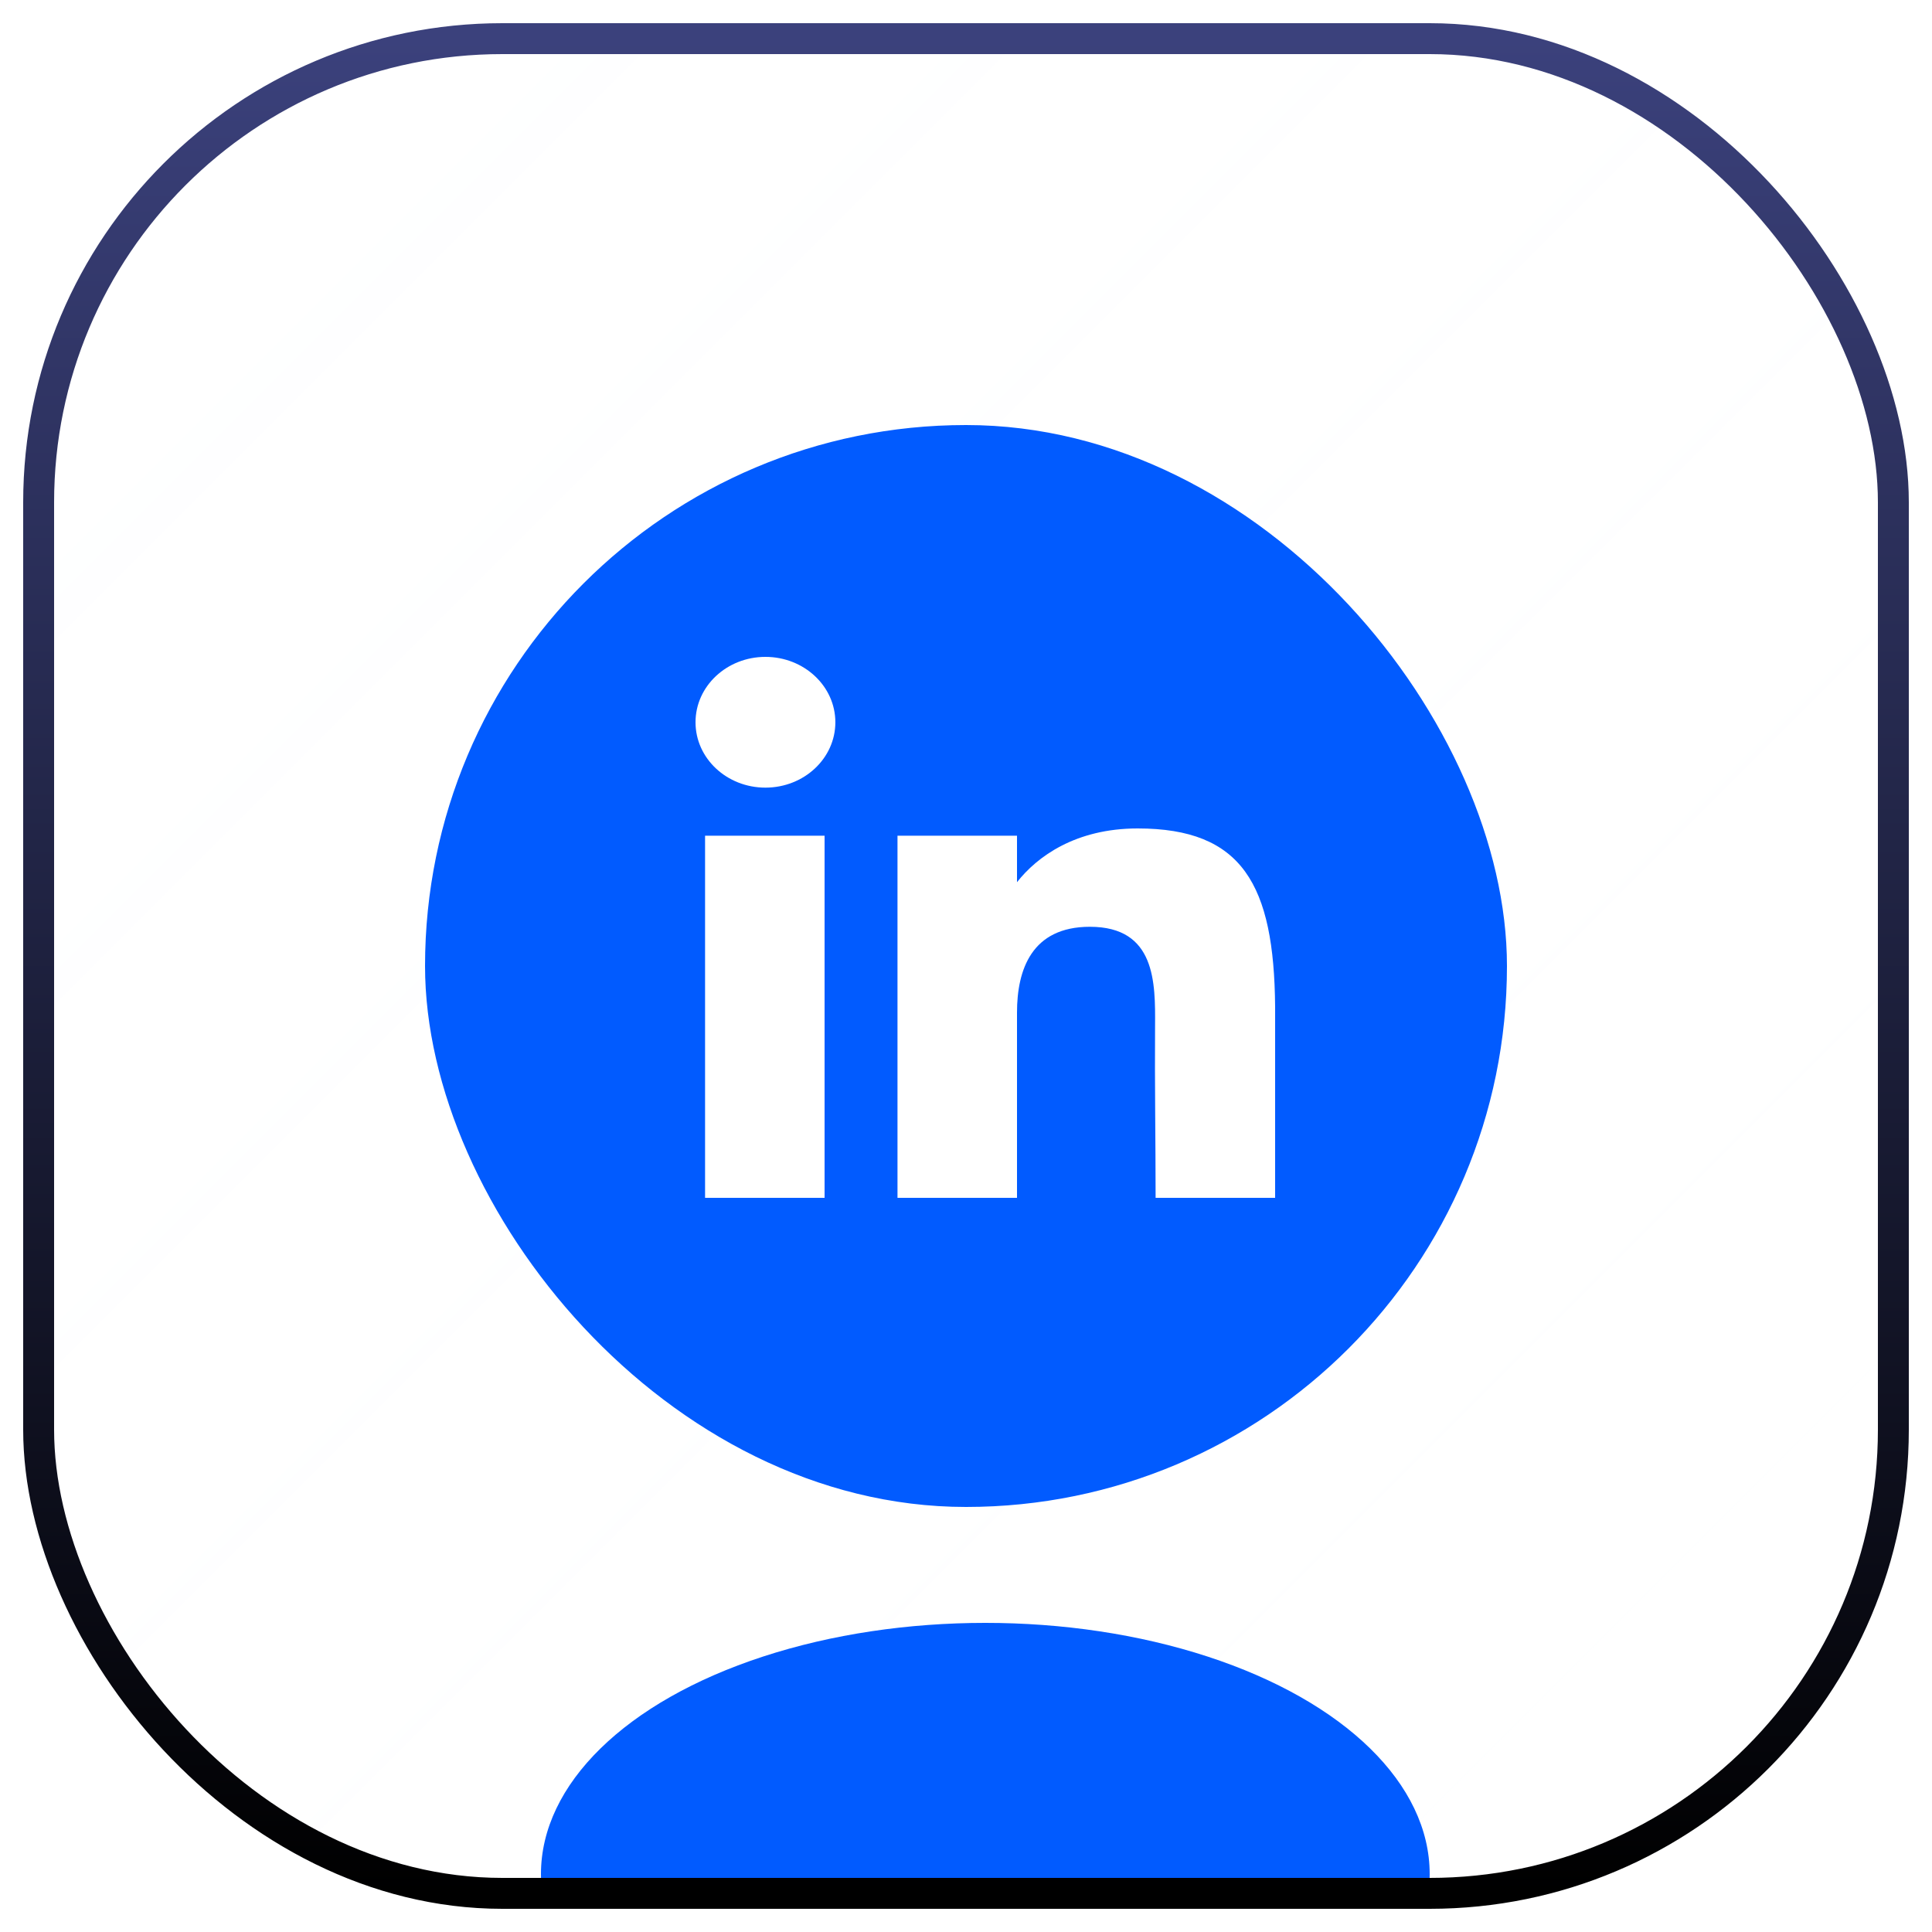 <svg width="50" height="50" viewBox="0 0 50 50" fill="none" xmlns="http://www.w3.org/2000/svg">
<g filter="url(#filter0_bi_9314_44694)">
<g clip-path="url(#clip0_9314_44694)">
<rect x="1" y="1" width="48" height="48" rx="12" fill="url(#paint0_linear_9314_44694)" fill-opacity="0.04"/>
<g style="mix-blend-mode:plus-lighter" opacity="0.5" filter="url(#filter1_f_9314_44694)">
<path d="M17.451 28.793C17.607 27.499 18.138 26.774 19.138 26.032C20.569 25.026 22.356 25.595 22.356 25.595V22.22C22.791 22.209 23.225 22.234 23.655 22.297V26.64C23.655 26.64 21.868 26.071 20.438 27.078C19.438 27.82 18.906 28.545 18.75 29.838C18.746 30.541 18.878 31.459 19.485 32.254C19.334 32.177 19.181 32.089 19.026 31.991C17.688 31.092 17.444 29.745 17.451 28.793ZM31.035 15.979C30.051 14.9 29.679 13.811 29.544 13.046H30.782C30.782 13.046 30.535 15.052 32.335 17.025L32.36 17.051C31.875 16.746 31.43 16.386 31.035 15.979ZM37 19.037V23.293C37 23.293 35.42 23.231 34.251 22.934C32.618 22.518 31.569 21.88 31.569 21.88C31.569 21.88 30.844 21.424 30.785 21.393V30.182C30.785 30.671 30.651 31.893 30.242 32.913C29.709 34.246 28.886 35.121 28.735 35.3C28.735 35.3 27.733 36.483 25.967 37.28C24.375 37.999 22.977 37.98 22.56 37.999C22.56 37.999 20.143 38.094 17.969 36.681C17.499 36.37 17.06 36.017 16.658 35.628L16.669 35.636C18.844 37.048 21.259 36.953 21.259 36.953C21.678 36.935 23.076 36.953 24.667 36.234C26.432 35.437 27.434 34.254 27.434 34.254C27.584 34.075 28.411 33.2 28.942 31.866C29.35 30.847 29.485 29.625 29.485 29.135V20.348C29.544 20.38 30.268 20.835 30.268 20.835C30.268 20.835 31.318 21.473 32.951 21.889C34.12 22.186 35.7 22.248 35.7 22.248V18.913C36.24 19.034 36.701 19.067 37 19.037Z" fill="#015BFF"/>
<path d="M35.701 18.913V22.247C35.701 22.247 34.121 22.185 32.952 21.888C31.319 21.472 30.269 20.834 30.269 20.834C30.269 20.834 29.544 20.379 29.486 20.346V29.136C29.486 29.626 29.352 30.848 28.943 31.867C28.41 33.201 27.587 34.076 27.435 34.255C27.435 34.255 26.434 35.438 24.668 36.235C23.076 36.954 21.679 36.936 21.26 36.954C21.26 36.954 18.845 37.05 16.67 35.637L16.659 35.629C16.43 35.406 16.213 35.172 16.012 34.926C15.318 34.08 14.892 33.079 14.786 32.793C14.785 32.792 14.785 32.791 14.786 32.79C14.614 32.294 14.252 31.102 14.302 29.948C14.389 27.912 15.105 26.663 15.294 26.349C15.796 25.496 16.448 24.732 17.222 24.092C17.905 23.54 18.68 23.1 19.513 22.792C20.414 22.43 21.379 22.235 22.357 22.22V25.595C22.357 25.595 20.569 25.028 19.139 26.032C18.139 26.774 17.608 27.499 17.452 28.793C17.445 29.745 17.689 31.092 19.025 31.991C19.181 32.09 19.334 32.178 19.485 32.254C19.718 32.558 20.002 32.822 20.326 33.037C21.631 33.863 22.725 33.921 24.124 33.384C25.056 33.025 25.759 32.217 26.084 31.321C26.289 30.761 26.286 30.198 26.286 29.615V13.046H29.542C29.676 13.811 30.049 14.9 31.033 15.979C31.428 16.386 31.872 16.746 32.357 17.051C32.501 17.2 33.233 17.932 34.173 18.382C34.66 18.615 35.172 18.793 35.701 18.913Z" fill="black"/>
<path d="M13.49 31.757V31.759L13.571 31.978C13.562 31.953 13.532 31.875 13.49 31.757Z" fill="#015BFF"/>
<path d="M19.513 22.792C18.679 23.1 17.905 23.54 17.222 24.092C16.448 24.733 15.796 25.499 15.295 26.354C15.105 26.666 14.389 27.917 14.302 29.953C14.252 31.107 14.614 32.298 14.786 32.794C14.785 32.796 14.785 32.797 14.786 32.798C14.894 33.081 15.318 34.081 16.012 34.93C16.213 35.176 16.43 35.411 16.659 35.633C15.924 35.146 15.268 34.556 14.712 33.884C14.024 33.045 13.6 32.055 13.489 31.763C13.489 31.761 13.489 31.758 13.489 31.756V31.753C13.317 31.257 12.954 30.065 13.005 28.91C13.092 26.874 13.808 25.624 13.998 25.311C14.498 24.455 15.151 23.69 15.925 23.049C16.608 22.496 17.382 22.057 18.216 21.748C18.736 21.542 19.278 21.389 19.832 21.293C20.667 21.154 21.52 21.142 22.359 21.258V22.22C21.381 22.235 20.415 22.429 19.513 22.792Z" fill="#015BFF"/>
<path d="M29.544 13.046H26.288V29.616C26.288 30.198 26.288 30.76 26.086 31.321C25.758 32.217 25.058 33.025 24.126 33.384C22.727 33.923 21.633 33.863 20.328 33.037C20.004 32.823 19.719 32.559 19.484 32.257C20.596 32.825 21.591 32.815 22.824 32.341C23.756 31.982 24.456 31.173 24.784 30.277C24.989 29.718 24.986 29.155 24.986 28.573V12H29.482C29.482 12 29.431 12.412 29.544 13.046ZM35.7 17.991V18.913C35.172 18.793 34.661 18.614 34.175 18.382C33.235 17.932 32.503 17.2 32.359 17.051C32.526 17.156 32.698 17.251 32.876 17.336C34.019 17.883 35.145 18.047 35.7 17.991Z" fill="#015BFF"/>
</g>
<g filter="url(#filter2_f_9314_44694)">
<ellipse cx="25.5" cy="48.5" rx="11.5" ry="6.5" fill="#015BFF"/>
</g>
<rect x="11" y="11" width="28" height="28" rx="14" fill="#015BFF"/>
<path d="M21.619 18.692C21.619 19.627 20.808 20.384 19.809 20.384C18.81 20.384 18 19.627 18 18.692C18 17.758 18.81 17 19.809 17C20.808 17 21.619 17.758 21.619 18.692Z" fill="white"/>
<path d="M18.247 21.628H21.34V31H18.247V21.628Z" fill="white"/>
<path d="M26.32 21.628H23.227V31H26.32C26.32 31 26.32 28.05 26.32 26.205C26.32 25.098 26.698 23.985 28.206 23.985C29.911 23.985 29.901 25.434 29.893 26.557C29.882 28.024 29.907 29.522 29.907 31H33V26.054C32.974 22.895 32.151 21.44 29.443 21.44C27.835 21.44 26.839 22.17 26.32 22.831V21.628Z" fill="white"/>
</g>
<rect x="1" y="1" width="48" height="48" rx="12" stroke="url(#paint1_linear_9314_44694)" stroke-width="0.8"/>
</g>
<defs>
<filter id="filter0_bi_9314_44694" x="-19.4" y="-19.4" width="88.801" height="88.8" filterUnits="userSpaceOnUse" color-interpolation-filters="sRGB">
<feFlood flood-opacity="0" result="BackgroundImageFix"/>
<feGaussianBlur in="BackgroundImageFix" stdDeviation="10"/>
<feComposite in2="SourceAlpha" operator="in" result="effect1_backgroundBlur_9314_44694"/>
<feBlend mode="normal" in="SourceGraphic" in2="effect1_backgroundBlur_9314_44694" result="shape"/>
<feColorMatrix in="SourceAlpha" type="matrix" values="0 0 0 0 0 0 0 0 0 0 0 0 0 0 0 0 0 0 127 0" result="hardAlpha"/>
<feOffset/>
<feGaussianBlur stdDeviation="4"/>
<feComposite in2="hardAlpha" operator="arithmetic" k2="-1" k3="1"/>
<feColorMatrix type="matrix" values="0 0 0 0 0.004 0 0 0 0 0.357 0 0 0 0 1 0 0 0 1 0"/>
<feBlend mode="normal" in2="shape" result="effect2_innerShadow_9314_44694"/>
</filter>
<filter id="filter1_f_9314_44694" x="-3" y="-3" width="56" height="56" filterUnits="userSpaceOnUse" color-interpolation-filters="sRGB">
<feFlood flood-opacity="0" result="BackgroundImageFix"/>
<feBlend mode="normal" in="SourceGraphic" in2="BackgroundImageFix" result="shape"/>
<feGaussianBlur stdDeviation="6" result="effect1_foregroundBlur_9314_44694"/>
</filter>
<filter id="filter2_f_9314_44694" x="-4" y="24" width="59" height="49" filterUnits="userSpaceOnUse" color-interpolation-filters="sRGB">
<feFlood flood-opacity="0" result="BackgroundImageFix"/>
<feBlend mode="normal" in="SourceGraphic" in2="BackgroundImageFix" result="shape"/>
<feGaussianBlur stdDeviation="9" result="effect1_foregroundBlur_9314_44694"/>
</filter>
<linearGradient id="paint0_linear_9314_44694" x1="1" y1="1" x2="49" y2="49" gradientUnits="userSpaceOnUse">
<stop stop-color="#F8FBFF"/>
<stop offset="1" stop-color="white" stop-opacity="0"/>
</linearGradient>
<linearGradient id="paint1_linear_9314_44694" x1="25" y1="1" x2="25" y2="49" gradientUnits="userSpaceOnUse">
<stop stop-color="#3B417C"/>
<stop offset="1"/>
</linearGradient>
<clipPath id="clip0_9314_44694">
<rect x="1" y="1" width="48" height="48" rx="12" fill="white"/>
</clipPath>
</defs>
</svg>

